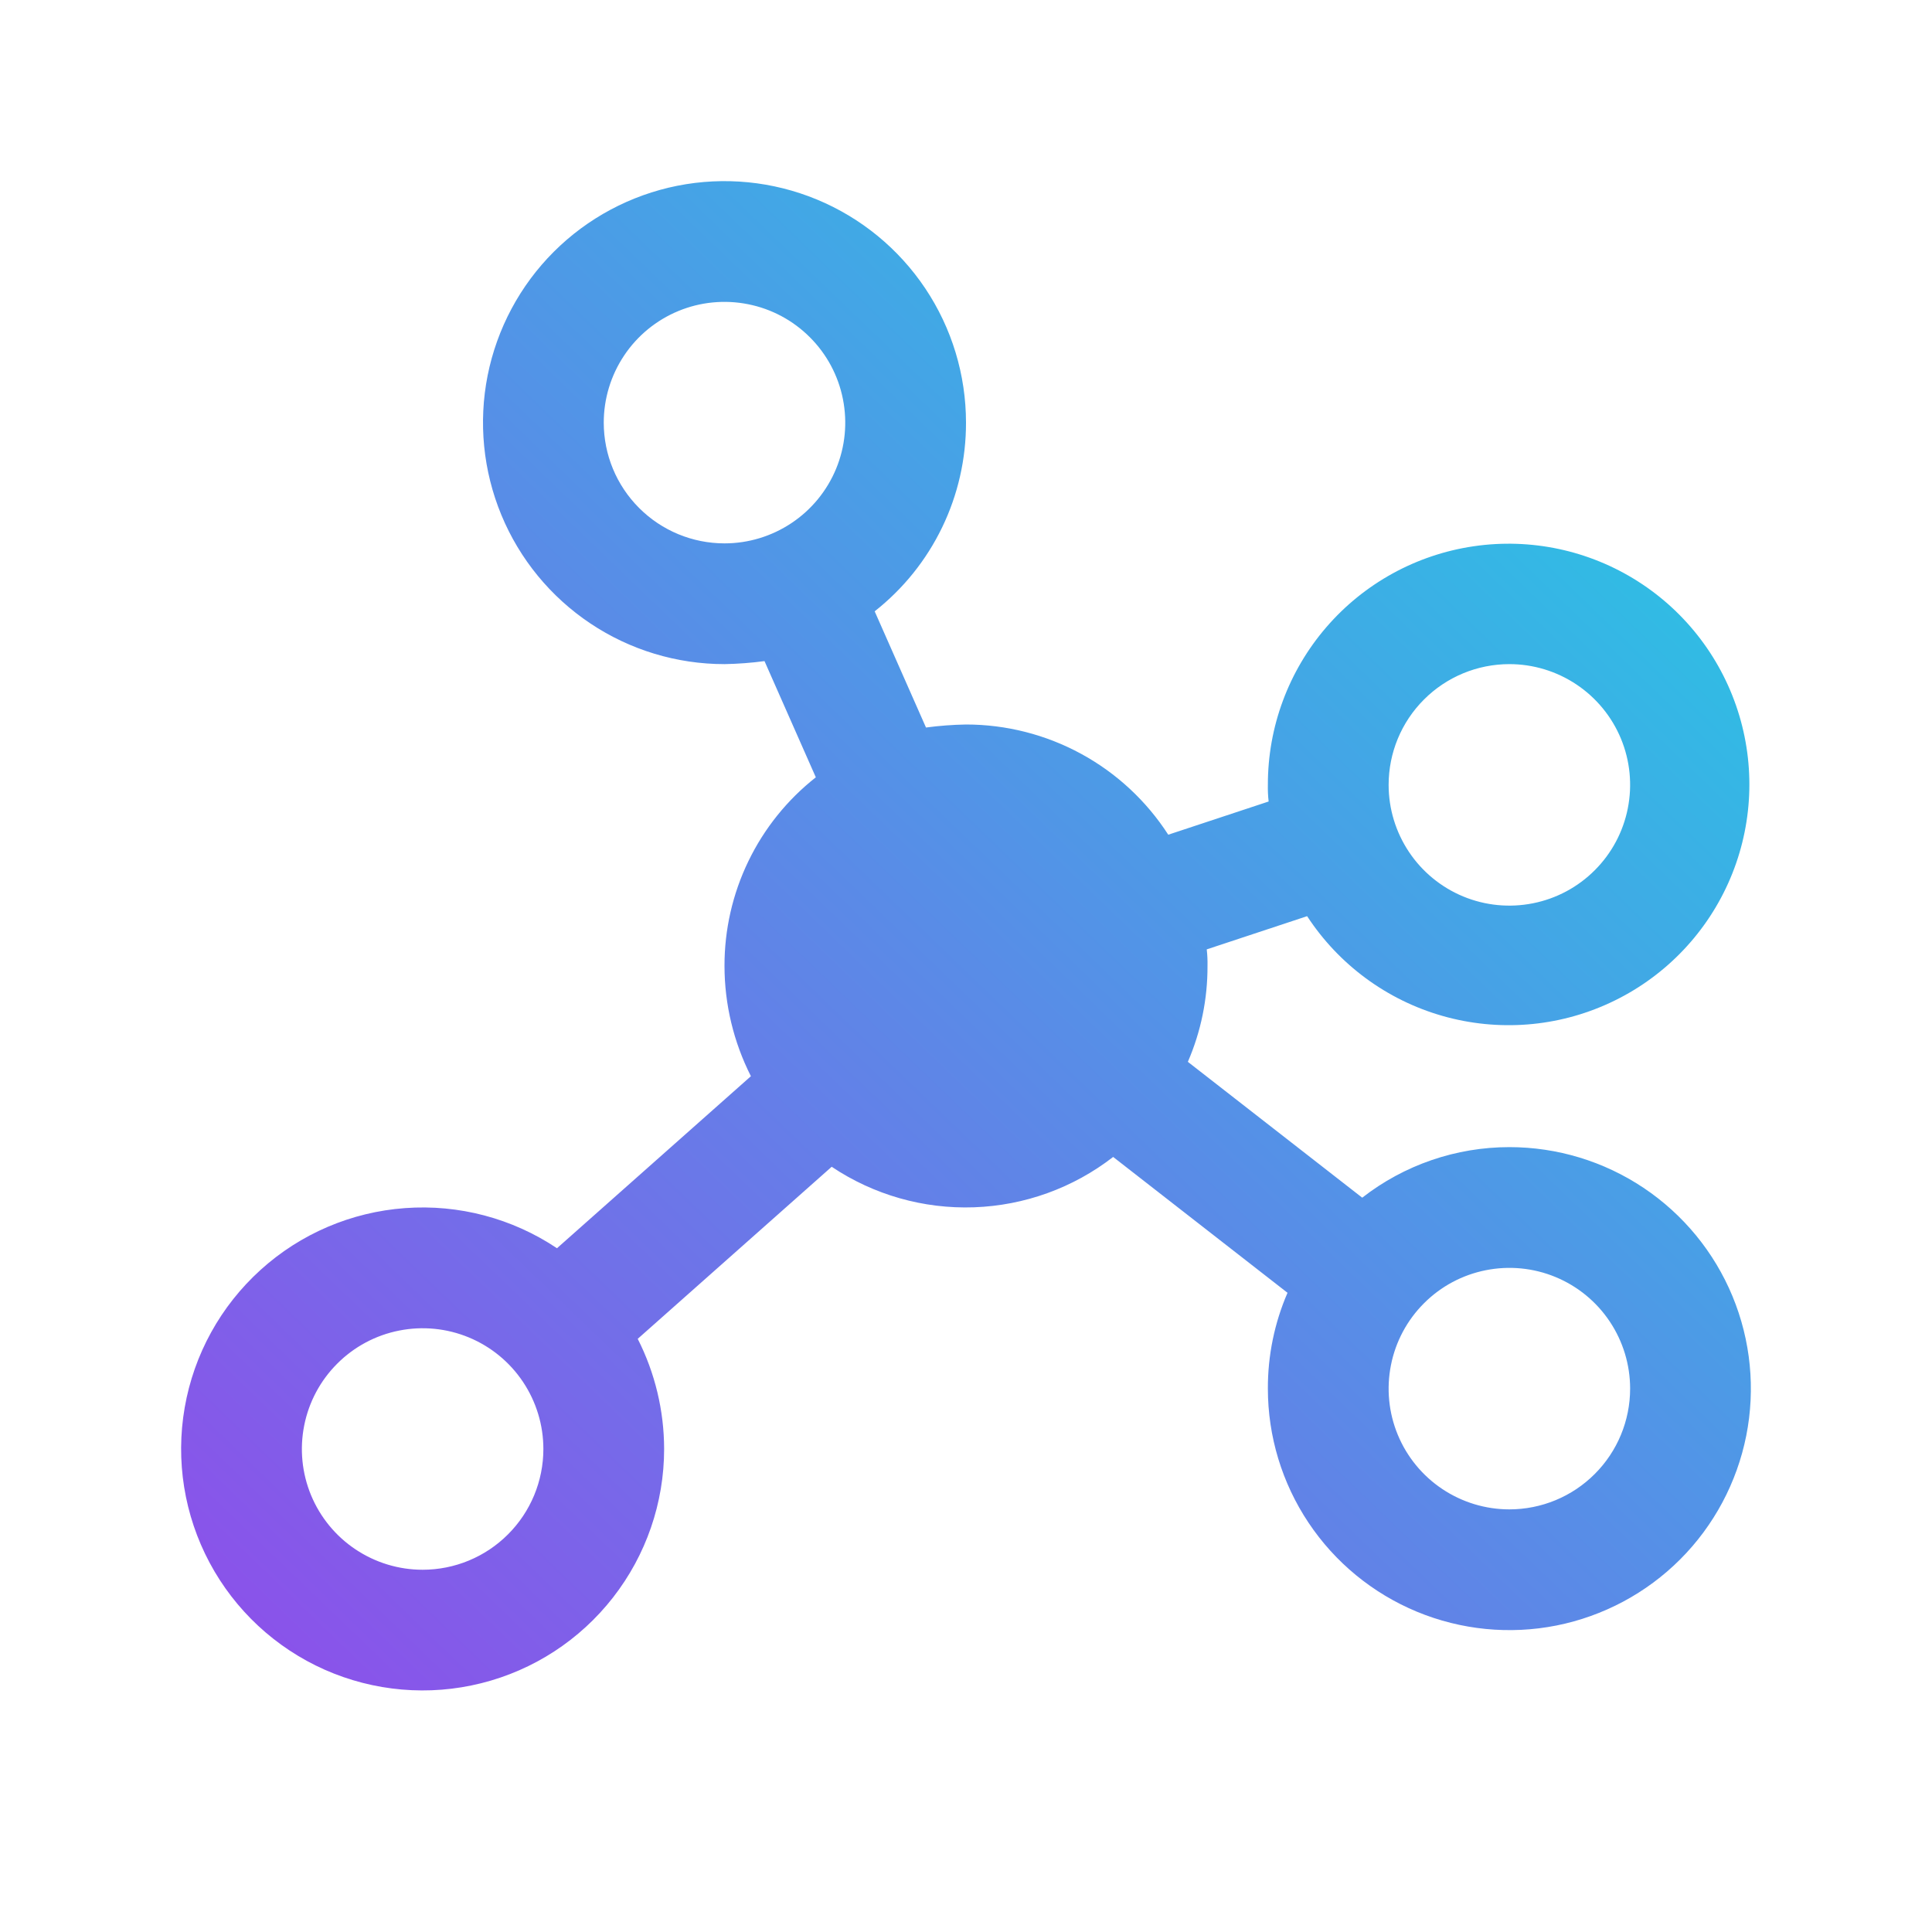 <svg width="48" height="48" viewBox="0 0 48 48" fill="none" xmlns="http://www.w3.org/2000/svg">
<g clip-path="url(#clip0_76_798)">
<path d="M37.5 28.5C36.175 28.5 34.889 28.942 33.844 29.756L29.512 26.381C29.837 25.63 30.003 24.819 30 24C30.003 23.862 29.997 23.724 29.981 23.587L32.475 22.762C33.261 23.965 34.455 24.845 35.837 25.24C37.219 25.635 38.697 25.52 40 24.914C41.304 24.309 42.346 23.255 42.936 21.944C43.526 20.633 43.624 19.154 43.212 17.777C42.8 16.4 41.907 15.217 40.695 14.445C39.482 13.672 38.033 13.363 36.611 13.572C35.189 13.781 33.889 14.495 32.951 15.584C32.013 16.673 31.497 18.063 31.5 19.5C31.497 19.638 31.503 19.776 31.519 19.913L29.025 20.738C28.483 19.898 27.739 19.207 26.861 18.729C25.983 18.251 25 18 24 18C23.668 18.006 23.336 18.031 23.006 18.075L21.731 15.188C22.44 14.63 23.013 13.918 23.406 13.105C23.799 12.293 24.002 11.402 24 10.5C24 9.313 23.648 8.153 22.989 7.167C22.329 6.18 21.392 5.411 20.296 4.957C19.2 4.503 17.993 4.384 16.829 4.615C15.666 4.847 14.597 5.418 13.757 6.257C12.918 7.096 12.347 8.166 12.115 9.329C11.884 10.493 12.003 11.7 12.457 12.796C12.911 13.893 13.68 14.829 14.667 15.489C15.653 16.148 16.813 16.5 18 16.5C18.332 16.494 18.664 16.469 18.994 16.425L20.269 19.312C19.56 19.87 18.987 20.582 18.594 21.395C18.201 22.207 17.998 23.098 18 24C18.001 24.951 18.226 25.889 18.656 26.738L13.838 31.012C12.726 30.268 11.397 29.917 10.063 30.015C8.729 30.112 7.465 30.652 6.474 31.55C5.482 32.448 4.818 33.651 4.589 34.969C4.359 36.287 4.577 37.644 5.207 38.824C5.837 40.004 6.843 40.94 8.066 41.483C9.289 42.025 10.658 42.144 11.956 41.819C13.254 41.495 14.406 40.746 15.229 39.691C16.052 38.637 16.5 37.338 16.5 36C16.499 35.049 16.274 34.111 15.844 33.263L20.663 28.988C21.706 29.686 22.943 30.039 24.199 29.995C25.454 29.951 26.664 29.514 27.656 28.744L31.988 32.119C31.663 32.87 31.497 33.681 31.5 34.5C31.5 35.687 31.852 36.847 32.511 37.833C33.17 38.82 34.108 39.589 35.204 40.043C36.3 40.497 37.507 40.616 38.671 40.385C39.834 40.153 40.904 39.582 41.743 38.743C42.582 37.904 43.153 36.834 43.385 35.67C43.616 34.507 43.497 33.3 43.043 32.204C42.589 31.108 41.82 30.171 40.833 29.511C39.847 28.852 38.687 28.5 37.5 28.5ZM37.5 16.5C38.093 16.5 38.673 16.676 39.167 17.006C39.66 17.335 40.045 17.804 40.272 18.352C40.499 18.9 40.558 19.503 40.442 20.085C40.327 20.667 40.041 21.202 39.621 21.621C39.202 22.041 38.667 22.327 38.085 22.442C37.503 22.558 36.9 22.499 36.352 22.272C35.804 22.045 35.335 21.66 35.006 21.167C34.676 20.673 34.5 20.093 34.5 19.5C34.5 18.704 34.816 17.941 35.379 17.379C35.941 16.816 36.704 16.5 37.5 16.5ZM15 10.5C15 9.907 15.176 9.327 15.506 8.833C15.835 8.34 16.304 7.955 16.852 7.728C17.4 7.501 18.003 7.442 18.585 7.558C19.167 7.673 19.702 7.959 20.121 8.379C20.541 8.798 20.827 9.333 20.942 9.915C21.058 10.497 20.999 11.1 20.772 11.648C20.545 12.196 20.16 12.665 19.667 12.994C19.173 13.324 18.593 13.5 18 13.5C17.204 13.5 16.441 13.184 15.879 12.621C15.316 12.059 15 11.296 15 10.5ZM10.5 39C9.907 39 9.327 38.824 8.833 38.494C8.34 38.165 7.955 37.696 7.728 37.148C7.501 36.6 7.442 35.997 7.558 35.415C7.673 34.833 7.959 34.298 8.379 33.879C8.798 33.459 9.333 33.173 9.915 33.058C10.497 32.942 11.1 33.001 11.648 33.228C12.196 33.455 12.665 33.84 12.994 34.333C13.324 34.827 13.5 35.407 13.5 36C13.5 36.796 13.184 37.559 12.621 38.121C12.059 38.684 11.296 39 10.5 39ZM37.5 37.5C36.907 37.5 36.327 37.324 35.833 36.994C35.34 36.665 34.955 36.196 34.728 35.648C34.501 35.1 34.442 34.497 34.558 33.915C34.673 33.333 34.959 32.798 35.379 32.379C35.798 31.959 36.333 31.673 36.915 31.558C37.497 31.442 38.1 31.501 38.648 31.728C39.196 31.955 39.665 32.34 39.994 32.833C40.324 33.327 40.5 33.907 40.5 34.5C40.5 35.296 40.184 36.059 39.621 36.621C39.059 37.184 38.296 37.5 37.5 37.5Z" fill="url(#paint0_linear_76_798)"/>
</g>
<defs>
<linearGradient id="paint0_linear_76_798" x1="43.5" y1="4.5" x2="6.03" y2="43.47" gradientUnits="userSpaceOnUse">
<stop stop-color="#1ED2E3"/>
<stop offset="0.5" stop-color="#588DE7"/>
<stop offset="1" stop-color="#8F4DEA"/>
</linearGradient>
<clipPath id="clip0_76_798">
<rect width="48" height="48" fill="white"/>
</clipPath>
</defs>
</svg>
